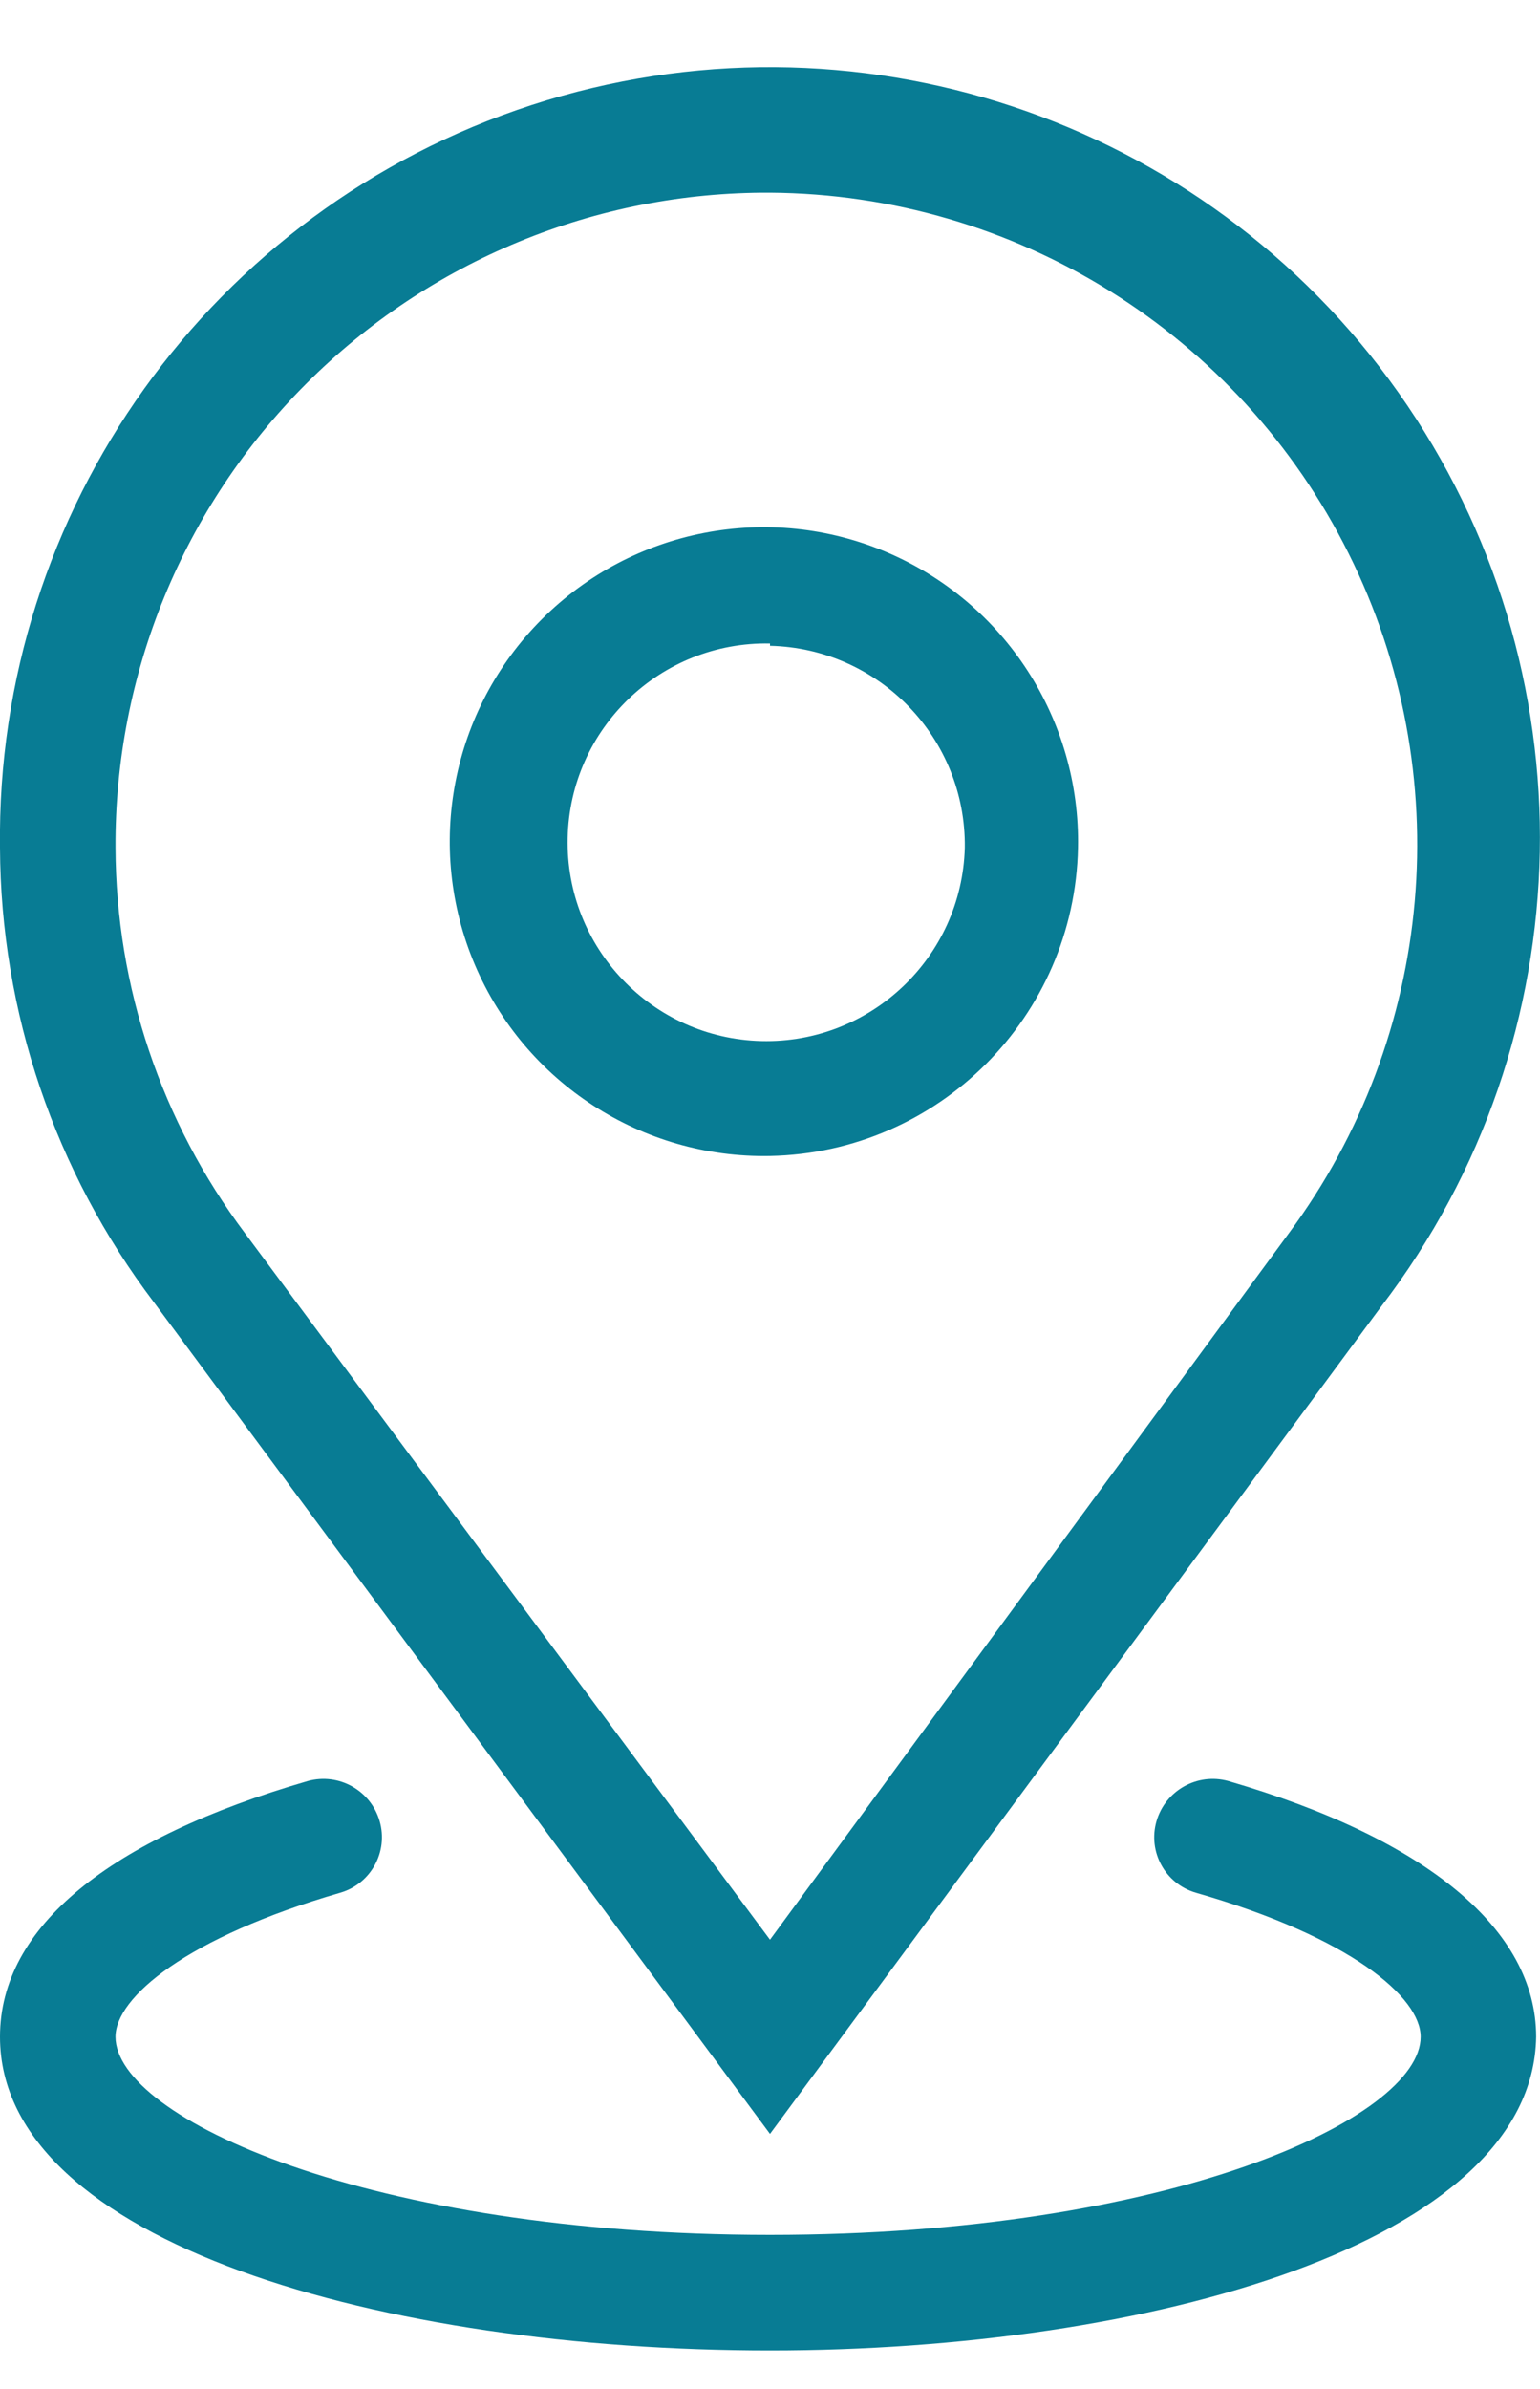 <?xml version="1.0" encoding="UTF-8"?>
<svg width="20px" height="31px" viewBox="0 0 20 31" version="1.1" xmlns="http://www.w3.org/2000/svg" xmlns:xlink="http://www.w3.org/1999/xlink">
    <!-- Generator: Sketch 52.5 (67469) - http://www.bohemiancoding.com/sketch -->
    <title>tam_ico_location_blue</title>
    <desc>Created with Sketch.</desc>
    <g id="Page-1" stroke="none" stroke-width="1" fill="none" fill-rule="evenodd">
        <g id="tam_ico_location_blue" transform="translate(-1, 0)" fill="#087C94">
            <path d="M11,15 C9.336,15.032 7.819,14.05 7.167,12.519 C6.515,10.987 6.859,9.213 8.036,8.036 C9.213,6.859 10.987,6.515 12.519,7.167 C14.05,7.819 15.032,9.336 15,11 C14.957,13.191 13.191,14.957 11,15 Z M11,8.35 C9.578,8.323 8.403,9.452 8.372,10.873 C8.341,12.295 9.466,13.474 10.888,13.509 C12.309,13.544 13.491,12.422 13.53,11 C13.547,9.581 12.419,8.413 11,8.38 L11,8.35 Z" id="Shape" fill-rule="nonzero"></path>
            <path d="M11,27.69 L3,16.9 C1.711,15.202 1.009,13.131 1,11 C0.944,6.622 3.743,2.716 7.907,1.362 C12.071,0.008 16.632,1.521 19.162,5.095 C21.691,8.669 21.601,13.473 18.94,16.95 L11,27.69 Z M11,2.5 C8.742,2.489 6.574,3.381 4.978,4.978 C3.381,6.574 2.489,8.742 2.5,11 C2.506,12.804 3.096,14.558 4.18,16 L11,25.17 L17.74,16 C19.638,13.441 19.938,10.032 18.514,7.181 C17.091,4.33 14.186,2.521 11,2.5 Z" id="Shape" fill-rule="nonzero"></path>
            <path d="M11,30.5 C6,30.5 1,29.11 1,26.43 C1,25 2.42,23.86 5,23.11 C5.4,23.001 5.814,23.232 5.93,23.63 C6.046,24.028 5.818,24.444 5.42,24.56 C3.42,25.14 2.5,25.92 2.5,26.43 C2.5,27.48 5.79,29 11,29 C16.21,29 19.45,27.48 19.45,26.43 C19.45,25.92 18.55,25.14 16.53,24.56 C16.132,24.444 15.904,24.028 16.02,23.63 C16.136,23.232 16.55,23.001 16.95,23.11 C19.53,23.86 20.95,25.04 20.95,26.43 C20.91,29.11 15.9,30.5 11,30.5 Z" id="Path"></path>
        </g>
    </g>
</svg>